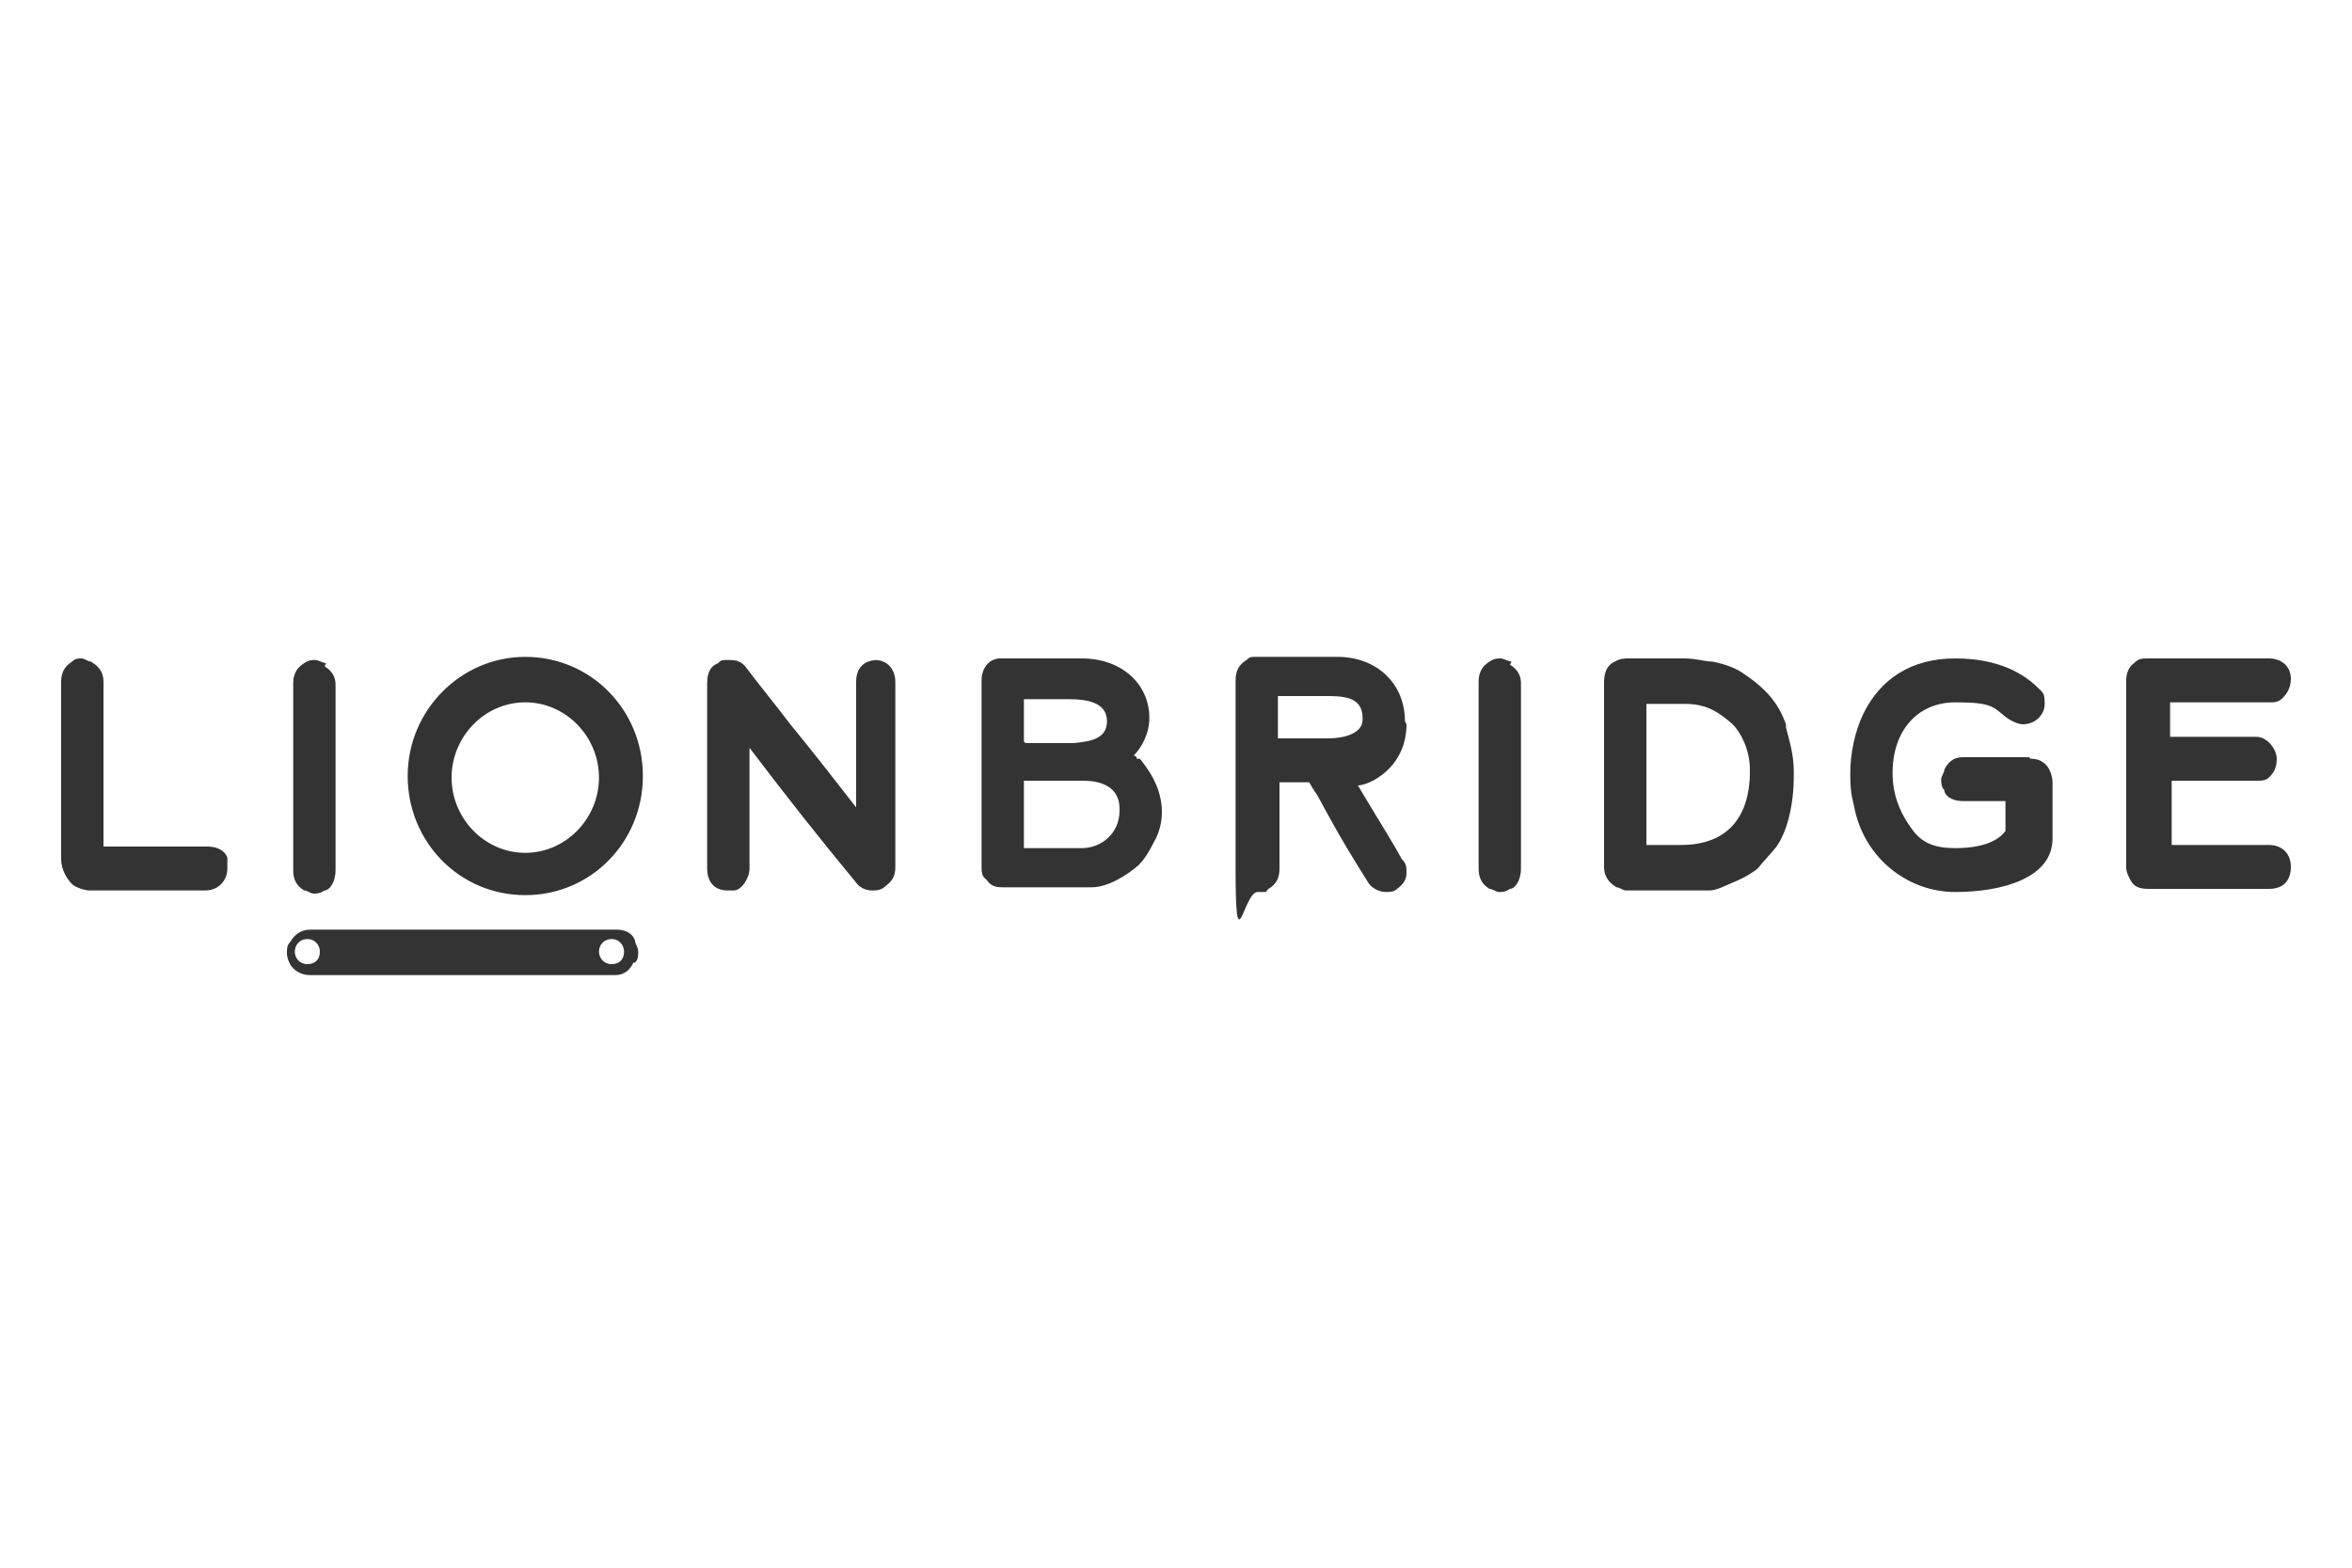 <?xml version="1.0" encoding="UTF-8"?>
<svg id="Layer_6" xmlns="http://www.w3.org/2000/svg" version="1.1" viewBox="0 0 150 100">
  <!-- Generator: Adobe Illustrator 29.5.1, SVG Export Plug-In . SVG Version: 2.1.0 Build 141)  -->
  <defs>
    <style>
      .st0 {
        fill: #333;
      }
    </style>
  </defs>
  <path class="st0" d="M13.2,54h-6.6v-10.5c0-.8-.5-1.1-.8-1.3-.2,0-.4-.2-.6-.2s-.4,0-.6.2c-.3.2-.7.5-.7,1.3v11.3c0,.7.4,1.3.7,1.6.2.2.8.4,1.1.4s0,0,0,0h7.4c.8,0,1.4-.6,1.4-1.4h0v-.7c-.2-.5-.7-.7-1.3-.7M56,42.1c-.9,0-1.4.5-1.4,1.4v8c-1.4-1.8-2.8-3.6-4.2-5.3-.9-1.2-1.9-2.4-2.8-3.6-.3-.4-.6-.5-1.1-.5s-.5,0-.7.2c-.5.2-.7.6-.7,1.3v11.8c0,.9.5,1.4,1.3,1.4h.4c.5,0,1-.8,1-1.4v-7.7c2.2,2.9,4.4,5.7,6.8,8.6.2.3.6.5,1,.5h0c.3,0,.6,0,.9-.3.4-.3.6-.6.6-1.2v-11.8c0-.8-.5-1.4-1.3-1.4M65.3,47.3v-2.7h2.9c1.1,0,2.4.2,2.4,1.4s-1.2,1.3-2.1,1.4h-3.1M71.4,51.7c0,1.5-1.2,2.4-2.4,2.4h-3.7v-4.3h3.7c.5,0,2.4,0,2.4,1.8M72.5,48.4s0-.2-.2-.2c.5-.5,1-1.4,1-2.4,0-2.2-1.8-3.8-4.3-3.8h-5.2c-.7,0-1.2.6-1.2,1.4v11.8c0,.4,0,.7.3.9.3.4.5.5,1.1.5h5.6c1.1,0,2.3-.8,3-1.4.4-.4.7-.9,1-1.5.3-.5.5-1.2.5-1.9,0-1.2-.5-2.3-1.4-3.4h0M86.9,45.9c0,.9-1.2,1.2-2.2,1.2h-3.2v-2.7h3c1.1,0,2.4,0,2.4,1.4M89.6,46c0-2.4-1.8-4.1-4.3-4.1h-5.3c-.2,0-.3,0-.5.2-.5.3-.7.7-.7,1.3v12c0,6.3.5,1.5,1.4,1.5s.4,0,.7-.2c.5-.3.7-.7.7-1.3v-5.5h1.9c0,0,.2.4.5.8.5.9,1.3,2.5,3.2,5.5.2.4.7.7,1.2.7h0c.2,0,.5,0,.7-.2.4-.3.6-.6.6-1s0-.6-.3-.9c-.6-1.1-1.3-2.2-1.9-3.2-.3-.5-.6-1-.9-1.5.7,0,3.1-1.1,3.1-3.9M96.4,42.2c-.2,0-.5-.2-.7-.2s-.4,0-.7.2c-.3.2-.7.5-.7,1.3v11.9c0,.6.2,1,.7,1.3.2,0,.4.2.6.2s.4,0,.7-.2c.3,0,.7-.5.7-1.3v-11.8c0-.7-.4-1-.7-1.2M111.6,49v.2c0,3-1.5,4.7-4.4,4.7h-2.2v-9h2.5c1.4,0,2.2.6,3,1.3.5.5,1.1,1.6,1.1,2.9M113.9,46.2c-.5-1.4-1.3-2.3-2.8-3.3-.6-.4-1.4-.6-1.9-.7-.5,0-1-.2-1.8-.2h-3.7c0,0-.4,0-.7.2-.5.2-.7.7-.7,1.3v11.8c0,.6.3,1,.8,1.3.2,0,.4.2.6.2h3.7c.5,0,1.1,0,1.6,0,.5,0,1-.3,1.5-.5s1.1-.5,1.6-.9h0c.4-.5.8-.9,1.2-1.4.7-1,1.1-2.7,1.1-4.5v-.3c0-1.1-.3-2-.5-2.8M129.4,48.3h-4.2c-.7,0-1,.4-1.2.8,0,.2-.2.4-.2.6s0,.5.2.7c0,.3.4.7,1.2.7h2.7v1.9h0c-.5.7-1.6,1.1-3.2,1.1s-2.3-.5-2.9-1.4c-.7-1-1.1-2.1-1.1-3.4,0-2.7,1.6-4.5,4-4.5s2.4.3,3.3,1c.3.2.7.4,1,.4.8,0,1.4-.6,1.4-1.3s-.1-.7-.4-1h0c-.9-.9-2.5-1.9-5.3-1.9s-4.8,1.3-5.9,3.6c-.5,1.1-.8,2.4-.8,3.8s.2,1.7.3,2.3c.7,3.1,3.4,5.2,6.4,5.2s6.2-.9,6.2-3.4v-3.6c0-.4-.2-.9-.4-1.1-.3-.3-.6-.4-1-.4M144.8,53.9h-6.3v-4.1h5.5c.2,0,.5,0,.7-.2.3-.3.5-.6.5-1.2s-.6-1.4-1.3-1.4h-5.5v-2.2h6.3c.4,0,.6,0,.9-.3.3-.3.5-.7.5-1.2,0-.8-.6-1.3-1.4-1.3h-7.7c-.4,0-.6,0-.9.3-.3.2-.5.6-.5,1.1v11.9c0,.3.1.5.2.7h0c.2.4.4.7,1.2.7h7.7c.9,0,1.4-.5,1.4-1.4s-.6-1.4-1.4-1.4M20.8,42.3c-.2,0-.5-.2-.7-.2s-.4,0-.7.2c-.3.2-.7.5-.7,1.3v11.9c0,.6.2,1,.7,1.3.2,0,.4.2.6.2s.4,0,.7-.2c.3,0,.7-.5.7-1.3v-11.8c0-.7-.4-1-.7-1.2M33.5,54.4c-2.6,0-4.7-2.2-4.7-4.8s2.1-4.8,4.7-4.8,4.7,2.2,4.7,4.8-2.1,4.8-4.7,4.8M33.5,41.9c-4.1,0-7.5,3.4-7.5,7.6s3.3,7.6,7.5,7.6,7.5-3.4,7.5-7.6-3.3-7.6-7.5-7.6"/>
  <path id="Combined-Shape" class="st0" d="M40.4,61.4c-.2.4-.5.8-1.2.8h-19.4c-.8,0-1.2-.5-1.3-.7-.1-.2-.2-.4-.2-.7s0-.5.2-.7c.3-.5.7-.8,1.3-.8h19.5c.8,0,1.1.4,1.2.7,0,.2.2.4.2.7s0,.5-.2.7h0ZM20.4,60.7c0-.4-.3-.8-.8-.8s-.8.4-.8.8.3.8.8.8.8-.3.8-.8ZM39.8,60.7c0-.4-.3-.8-.8-.8s-.8.4-.8.8.3.8.8.8.8-.3.8-.8Z"/>
</svg>